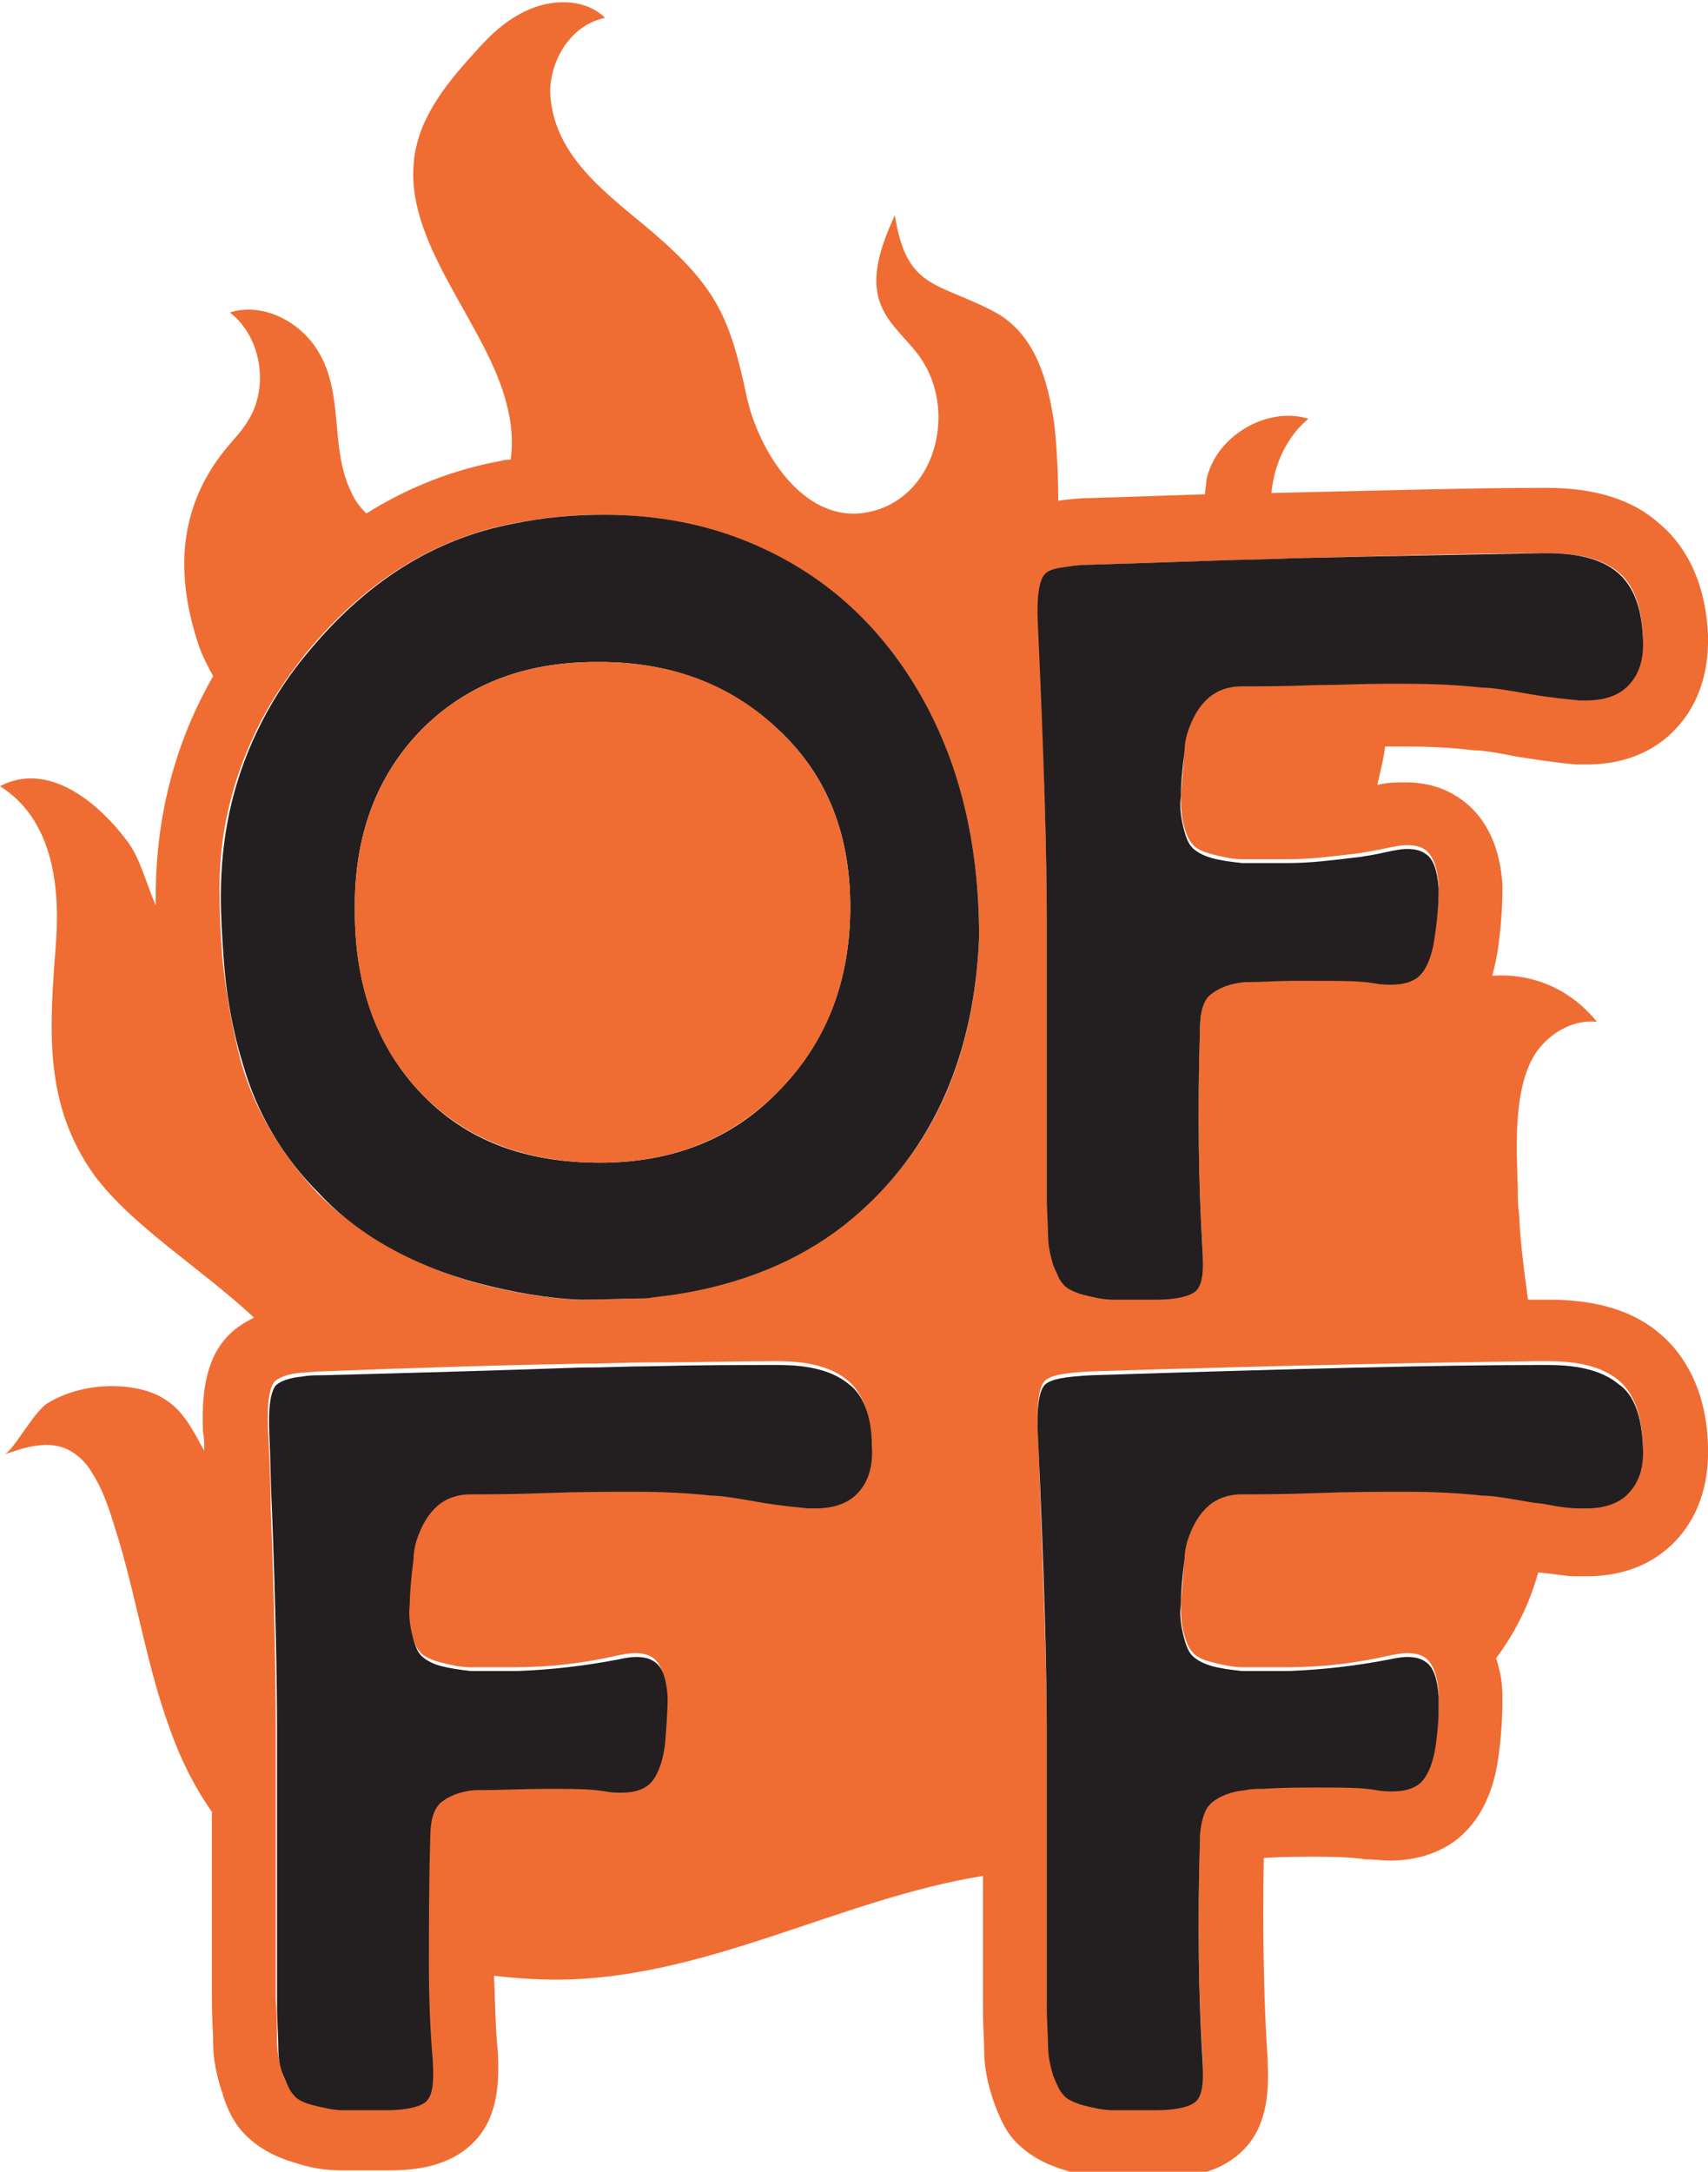 <svg width="107" height="136" viewBox="0 0 107 136" fill="none" xmlns="http://www.w3.org/2000/svg">
<path d="M107 39.774C107.08 42.901 105.88 44.745 104.841 45.788C103.881 46.75 102.202 47.873 99.403 47.873C99.163 47.873 98.923 47.873 98.683 47.873C97.803 47.792 96.604 47.632 95.084 47.392C93.485 47.071 92.765 46.991 92.525 46.991H92.445H92.365C91.086 46.83 89.647 46.75 88.127 46.75C87.727 46.75 87.247 46.75 86.768 46.75C86.688 47.552 86.448 48.354 86.288 49.156C86.927 48.995 87.487 48.995 88.047 48.995C89.487 48.995 90.686 49.396 91.726 50.198C93.165 51.321 93.965 53.085 94.125 55.41V55.491V55.571C94.125 56.693 94.045 57.896 93.885 59.099C93.805 59.821 93.645 60.462 93.485 61.104C95.884 60.943 98.283 61.825 100.043 63.991C98.603 63.83 97.164 64.632 96.284 65.835C94.765 68 95.004 71.849 95.084 74.415C95.084 74.976 95.084 75.458 95.164 76.019C95.244 77.863 95.484 79.627 95.724 81.391C96.044 81.391 96.364 81.391 96.684 81.391C96.844 81.391 96.924 81.391 97.084 81.391C100.043 81.391 102.442 82.113 104.121 83.637C105.401 84.759 106.92 86.924 107 90.613C107.08 93.741 105.88 95.585 104.841 96.627C103.881 97.59 102.202 98.712 99.403 98.712C99.163 98.712 98.923 98.712 98.683 98.712C98.043 98.712 97.324 98.552 96.364 98.472C95.804 100.476 94.924 102.241 93.725 103.844C93.965 104.566 94.125 105.368 94.125 106.25V106.33V106.41C94.125 107.533 94.045 108.736 93.885 109.939C93.565 112.344 92.685 114.028 91.326 115.151C90.206 116.033 88.767 116.514 87.087 116.514C86.608 116.514 86.048 116.434 85.488 116.434C85.008 116.354 84.129 116.274 82.369 116.274C81.41 116.274 80.37 116.274 79.17 116.354C79.09 121.085 79.17 125.335 79.41 128.943C79.49 130.708 79.49 132.953 77.971 134.557C76.451 136.16 74.292 136.401 72.533 136.401C71.333 136.401 70.374 136.401 69.654 136.401C68.614 136.401 67.655 136.241 66.775 135.92C65.415 135.519 64.456 134.958 63.656 134.156C63.016 133.514 62.617 132.632 62.217 131.509C61.897 130.547 61.657 129.505 61.657 128.462C61.657 127.821 61.577 126.939 61.577 125.736V125.656V125.094V117.476C52.62 118.92 44.303 123.892 35.027 123.972C33.667 123.972 32.308 123.892 30.948 123.731C31.028 125.415 31.028 127.019 31.188 128.462C31.268 130.226 31.268 132.472 29.749 134.075C28.229 135.679 26.07 135.92 24.311 135.92C23.111 135.92 22.152 135.92 21.432 135.92C20.392 135.92 19.433 135.759 18.473 135.439C17.114 135.038 16.154 134.476 15.354 133.675C14.714 133.033 14.235 132.151 13.915 131.028C13.595 130.066 13.355 129.024 13.355 127.981C13.355 127.34 13.275 126.458 13.275 125.255V125.175V125.094V113.467C12.155 111.863 11.276 110.099 10.636 108.255C9.277 104.566 8.637 100.557 7.517 96.707C7.037 95.184 6.638 93.58 5.758 92.217C5.438 91.656 4.958 91.174 4.398 90.854C3.119 90.132 1.599 90.613 0.24 91.094C0.8 90.934 2.079 88.448 2.959 87.887C4.398 87.005 6.158 86.684 7.837 86.844C11.036 87.165 11.756 89.009 12.795 90.854C12.795 90.453 12.795 90.052 12.715 89.651C12.635 87.566 12.795 85.321 14.155 83.797C14.634 83.236 15.274 82.835 15.914 82.514C12.555 79.387 8.317 76.821 5.918 73.613C2.639 69.042 3.119 64.231 3.519 58.858C3.759 55.25 3.199 51.241 0 49.236C3.039 47.632 6.158 50.278 7.917 52.604C8.797 53.726 9.117 55.25 9.756 56.693C9.756 56.533 9.756 56.292 9.756 56.132C9.756 51.16 10.956 46.509 13.355 42.34C13.035 41.778 12.715 41.137 12.475 40.495C10.956 36.005 11.116 31.674 14.315 27.906C14.714 27.424 15.194 26.943 15.514 26.382C16.874 24.297 16.394 21.09 14.395 19.566C16.474 18.924 18.793 20.127 19.913 21.972C21.592 24.698 20.632 27.986 21.992 30.793C22.232 31.354 22.552 31.755 22.951 32.156C25.511 30.552 28.309 29.429 31.348 28.868C31.588 28.788 31.748 28.788 31.988 28.788C32.148 27.745 32.068 26.543 31.748 25.34C30.549 20.448 25.511 15.476 25.91 10.344C26.07 7.618 27.83 5.373 29.669 3.368C30.709 2.165 31.908 1.042 33.428 0.481C34.947 -0.08 36.786 9.53674e-07 37.906 1.123C35.827 1.524 34.467 3.689 34.467 5.774C34.627 9.863 38.226 12.269 40.945 14.594C44.943 18.043 45.743 19.967 46.782 24.858C47.502 28.146 50.301 32.877 54.38 32.075C58.458 31.274 59.898 26.142 57.898 22.774C57.099 21.41 55.739 20.528 55.179 19.085C54.46 17.321 55.259 15.236 56.059 13.472C56.779 18.123 58.698 17.642 62.217 19.486C64.856 20.849 65.655 23.816 66.055 26.623C66.215 28.146 66.295 29.75 66.295 31.354C66.935 31.274 67.575 31.193 68.215 31.193C70.773 31.113 73.173 31.033 75.492 30.953C75.492 30.632 75.572 30.392 75.572 30.071C76.132 27.344 79.33 25.42 81.969 26.222C80.61 27.344 79.81 29.108 79.65 30.873C86.768 30.712 92.445 30.552 96.524 30.552C96.684 30.552 96.764 30.552 96.924 30.552C99.883 30.552 102.282 31.274 103.961 32.797C105.321 33.92 106.84 36.085 107 39.774ZM101.962 42.901C102.602 42.259 102.922 41.217 102.922 39.854C102.842 38.009 102.362 36.646 101.402 35.844C100.442 35.042 99.003 34.642 97.004 34.642C96.924 34.642 96.764 34.642 96.684 34.642C92.845 34.642 87.567 34.802 80.93 34.962C79.25 35.042 77.571 35.042 75.732 35.123C73.412 35.203 71.013 35.283 68.454 35.363C67.735 35.363 67.095 35.443 66.695 35.524C66.135 35.604 65.735 35.764 65.496 36.005C65.176 36.406 65.016 37.368 65.096 39.052C65.415 47.552 65.576 53.726 65.576 57.495C65.576 68.08 65.576 73.774 65.576 74.576C65.655 75.698 65.655 76.66 65.655 77.302C65.655 77.943 65.815 78.585 65.975 79.146C66.135 79.707 66.375 80.109 66.615 80.349C66.855 80.59 67.255 80.83 67.815 80.991C68.454 81.151 69.014 81.231 69.734 81.311C70.374 81.311 71.333 81.311 72.453 81.311C73.812 81.311 74.612 81.151 74.932 80.75C75.252 80.429 75.412 79.547 75.332 78.184C75.092 74.255 75.012 69.604 75.172 64.391C75.172 63.349 75.412 62.547 75.812 62.066C76.291 61.585 76.931 61.344 77.971 61.264C79.09 61.184 80.05 61.184 80.93 61.184C81.49 61.184 81.969 61.184 82.449 61.184C84.049 61.184 85.248 61.264 86.128 61.344C86.528 61.425 86.847 61.425 87.167 61.425C87.887 61.425 88.447 61.264 88.847 60.943C89.407 60.542 89.726 59.66 89.886 58.377C90.046 57.415 90.126 56.453 90.126 55.41C90.046 54.368 89.806 53.646 89.327 53.245C89.007 53.005 88.607 52.925 88.127 52.925C87.807 52.925 87.407 53.005 87.007 53.085C86.208 53.245 85.488 53.406 84.688 53.486C83.329 53.646 82.049 53.807 80.69 53.807C79.41 53.807 78.451 53.807 77.811 53.807C77.171 53.807 76.531 53.646 75.892 53.486C75.252 53.325 74.852 53.085 74.692 52.844C74.452 52.604 74.292 52.203 74.132 51.561C73.972 50.92 73.972 50.278 73.972 49.637C74.052 48.995 74.132 48.033 74.212 46.75C74.212 46.429 74.292 46.028 74.372 45.708C75.012 43.783 76.212 42.741 77.811 42.741C78.93 42.741 80.53 42.741 82.529 42.66C83.969 42.58 85.328 42.58 86.608 42.58C87.087 42.58 87.647 42.58 88.127 42.58C89.806 42.58 91.326 42.66 92.845 42.821C93.405 42.901 94.365 42.981 95.804 43.222C97.164 43.462 98.203 43.623 98.923 43.623C99.083 43.623 99.243 43.623 99.403 43.623C100.522 43.783 101.402 43.462 101.962 42.901ZM101.962 93.5C102.602 92.859 102.922 91.816 102.922 90.453C102.842 88.609 102.362 87.245 101.402 86.443C100.442 85.641 99.003 85.241 97.004 85.241C96.924 85.241 96.764 85.241 96.684 85.241C96.524 85.241 96.364 85.241 96.204 85.241C90.206 85.321 80.93 85.481 68.374 85.882C66.695 85.962 65.735 86.123 65.415 86.524C65.096 86.924 64.936 87.887 65.016 89.571C65.336 98.151 65.576 104.325 65.576 108.094C65.576 111.542 65.576 114.509 65.576 116.915C65.576 121.887 65.576 124.613 65.576 125.175C65.655 126.297 65.655 127.259 65.655 127.901C65.655 128.542 65.815 129.184 65.975 129.745C66.135 130.307 66.375 130.708 66.615 130.948C66.855 131.189 67.255 131.429 67.815 131.59C68.454 131.75 69.014 131.83 69.734 131.91C70.374 131.91 71.333 131.91 72.453 131.91C73.812 131.91 74.612 131.75 74.932 131.349C75.252 131.028 75.412 130.146 75.332 128.783C75.092 124.854 75.012 120.203 75.172 114.991C75.172 114.189 75.332 113.547 75.572 113.066C75.652 112.906 75.732 112.745 75.892 112.665C76.371 112.184 77.011 111.943 78.051 111.863C78.451 111.863 78.77 111.863 79.09 111.783C80.37 111.703 81.49 111.703 82.529 111.703C84.129 111.703 85.328 111.783 86.208 111.863C86.608 111.943 86.927 111.943 87.247 111.943C87.967 111.943 88.527 111.783 88.927 111.462C89.487 111.061 89.806 110.179 89.966 108.896C90.046 108.255 90.126 107.533 90.126 106.892C90.126 106.571 90.126 106.33 90.126 106.009C90.046 104.967 89.806 104.245 89.327 103.844C89.007 103.604 88.607 103.524 88.127 103.524C87.807 103.524 87.407 103.604 87.007 103.684C84.928 104.165 82.769 104.406 80.69 104.406C79.41 104.406 78.451 104.406 77.811 104.406C77.171 104.406 76.531 104.245 75.892 104.085C75.252 103.925 74.852 103.684 74.692 103.443C74.452 103.203 74.292 102.802 74.132 102.16C73.972 101.519 73.972 100.877 73.972 100.236C74.052 99.594 74.132 98.632 74.212 97.349C74.212 97.028 74.292 96.627 74.372 96.307C75.012 94.382 76.212 93.34 77.811 93.34C78.93 93.34 80.53 93.34 82.529 93.259C84.608 93.179 86.448 93.179 88.127 93.179C89.806 93.179 91.326 93.259 92.845 93.42C93.405 93.5 94.365 93.58 95.804 93.821C96.204 93.901 96.604 93.981 96.924 93.981C97.803 94.141 98.443 94.222 98.923 94.222C99.083 94.222 99.243 94.222 99.403 94.222C100.522 94.382 101.402 94.061 101.962 93.5ZM61.337 58.698C61.337 52.764 60.057 47.552 57.498 43.222C54.94 38.892 51.421 35.844 46.942 34C44.063 32.797 41.025 32.236 37.746 32.236C35.907 32.236 34.067 32.396 32.068 32.797C27.11 33.759 22.791 36.486 19.113 40.976C17.833 42.58 16.794 44.184 15.994 45.868C14.475 49.075 13.675 52.443 13.755 56.132C13.755 57.415 13.835 58.618 13.915 59.821C14.155 62.226 14.555 64.472 15.114 66.557C15.994 69.604 17.673 72.33 19.913 74.736C22.472 77.302 25.75 79.146 29.829 80.349C31.988 80.91 34.147 81.311 36.306 81.391C37.746 81.391 39.105 81.311 40.385 81.311C41.025 81.231 41.584 81.151 42.224 81.071C46.463 80.429 49.981 78.986 52.78 76.741C58.218 72.571 61.017 66.557 61.337 58.698ZM53.66 93.5C54.3 92.859 54.62 91.816 54.62 90.453C54.54 88.609 54.06 87.245 53.1 86.443C52.141 85.641 50.701 85.241 48.702 85.241C48.622 85.241 48.462 85.241 48.382 85.241C46.223 85.241 43.664 85.321 40.625 85.321C39.265 85.321 37.826 85.401 36.306 85.401C31.668 85.481 26.31 85.641 20.152 85.882C19.673 85.882 19.273 85.962 18.873 85.962C17.993 86.042 17.433 86.283 17.194 86.524C16.874 86.924 16.714 87.887 16.794 89.571C16.874 91.174 16.954 92.698 16.954 94.222C17.194 100.476 17.273 105.047 17.273 108.094C17.273 112.024 17.273 115.311 17.273 117.958C17.273 122.288 17.273 124.693 17.273 125.175C17.354 126.297 17.354 127.259 17.354 127.901C17.354 128.542 17.514 129.184 17.673 129.745C17.833 130.307 18.073 130.708 18.313 130.948C18.553 131.189 18.953 131.429 19.513 131.59C20.073 131.75 20.712 131.83 21.432 131.91C22.152 131.991 23.031 131.91 24.151 131.91C25.511 131.91 26.31 131.75 26.63 131.349C26.95 131.028 27.11 130.146 27.03 128.783C26.87 126.939 26.79 125.014 26.79 122.849C26.71 120.443 26.79 117.797 26.87 114.991C26.87 113.948 27.11 113.146 27.51 112.665C27.989 112.184 28.629 111.943 29.669 111.863C31.348 111.783 32.868 111.783 34.147 111.783C35.747 111.783 36.946 111.863 37.826 111.943C38.226 112.024 38.546 112.024 38.865 112.024C39.585 112.024 40.145 111.863 40.545 111.542C41.105 111.142 41.425 110.259 41.584 108.976C41.744 108.014 41.744 107.052 41.744 106.009C41.664 104.967 41.425 104.245 40.945 103.844C40.625 103.604 40.225 103.524 39.745 103.524C39.425 103.524 39.025 103.604 38.626 103.684C36.546 104.165 34.387 104.406 32.308 104.406C31.028 104.406 30.069 104.406 29.429 104.406C28.789 104.406 28.149 104.245 27.51 104.085C26.95 103.925 26.47 103.684 26.31 103.443C26.07 103.203 25.91 102.802 25.75 102.16C25.59 101.519 25.59 100.877 25.59 100.236C25.67 99.594 25.75 98.632 25.83 97.349C25.83 97.028 25.91 96.627 25.99 96.307C26.63 94.382 27.83 93.34 29.429 93.34C30.549 93.34 32.148 93.34 34.147 93.259C36.227 93.179 38.066 93.179 39.745 93.179C41.425 93.179 42.944 93.259 44.463 93.42C45.023 93.5 45.983 93.58 47.422 93.821C48.782 94.061 49.821 94.222 50.541 94.222C50.701 94.222 50.861 94.222 51.021 94.222C52.221 94.382 53.1 94.061 53.66 93.5Z" fill="#EF6D33"/>
<path d="M102.922 39.934C103.002 41.297 102.682 42.259 101.962 42.981C101.402 43.542 100.522 43.863 99.403 43.863C99.243 43.863 99.083 43.863 98.923 43.863C98.203 43.783 97.164 43.703 95.804 43.462C94.445 43.222 93.485 43.061 92.845 43.061C91.406 42.901 89.806 42.821 88.127 42.821C87.647 42.821 87.168 42.821 86.608 42.821C85.328 42.821 83.969 42.901 82.529 42.901C80.45 42.981 78.93 42.981 77.811 42.981C76.132 42.981 75.012 43.943 74.372 45.948C74.292 46.269 74.212 46.59 74.212 46.991C74.052 48.274 73.972 49.236 73.972 49.877C73.892 50.519 73.972 51.16 74.132 51.802C74.292 52.443 74.452 52.844 74.692 53.085C74.932 53.325 75.332 53.566 75.892 53.726C76.451 53.887 77.091 53.967 77.811 54.047C78.451 54.047 79.41 54.047 80.69 54.047C82.049 54.047 83.329 53.887 84.688 53.726C85.488 53.646 86.288 53.486 87.007 53.325C87.407 53.245 87.807 53.165 88.127 53.165C88.607 53.165 89.007 53.245 89.327 53.486C89.806 53.807 90.046 54.528 90.126 55.651C90.126 56.613 90.046 57.575 89.886 58.618C89.727 59.901 89.327 60.783 88.847 61.184C88.447 61.505 87.887 61.665 87.168 61.665C86.848 61.665 86.528 61.665 86.128 61.585C85.248 61.425 84.049 61.425 82.449 61.425C81.969 61.425 81.49 61.425 80.93 61.425C80.05 61.425 79.01 61.505 77.971 61.505C77.011 61.585 76.291 61.906 75.812 62.307C75.412 62.627 75.172 63.349 75.172 64.472C75.012 69.684 75.092 74.255 75.332 78.264C75.412 79.627 75.332 80.429 74.932 80.83C74.612 81.151 73.733 81.391 72.453 81.391C71.333 81.391 70.374 81.391 69.734 81.391C69.094 81.391 68.454 81.231 67.815 81.071C67.255 80.91 66.775 80.67 66.615 80.429C66.375 80.189 66.215 79.788 65.975 79.226C65.815 78.665 65.656 78.024 65.656 77.382C65.656 76.741 65.576 75.859 65.576 74.656C65.576 73.934 65.576 68.241 65.576 57.575C65.576 53.807 65.416 47.632 65.016 39.052C64.936 37.368 65.096 36.406 65.416 36.005C65.576 35.764 65.975 35.604 66.615 35.524C67.095 35.443 67.655 35.363 68.374 35.363C70.933 35.283 73.413 35.203 75.652 35.123C77.491 35.042 79.25 35.042 80.85 34.962C87.487 34.802 92.765 34.722 96.604 34.642C96.684 34.642 96.844 34.642 96.924 34.642C98.923 34.642 100.363 35.042 101.322 35.844C102.362 36.726 102.842 38.09 102.922 39.934Z" fill="#231F20"/>
<path d="M102.922 90.533C103.002 91.896 102.682 92.859 101.962 93.58C101.402 94.141 100.522 94.462 99.403 94.462C99.243 94.462 99.083 94.462 98.923 94.462C98.443 94.462 97.724 94.382 96.924 94.222C96.604 94.141 96.204 94.141 95.804 94.061C94.445 93.821 93.485 93.66 92.845 93.66C91.406 93.5 89.806 93.42 88.127 93.42C86.448 93.42 84.608 93.42 82.529 93.5C80.45 93.58 78.93 93.58 77.811 93.58C76.132 93.58 75.012 94.543 74.372 96.547C74.292 96.868 74.212 97.189 74.212 97.59C74.052 98.873 73.972 99.835 73.972 100.476C73.892 101.118 73.972 101.759 74.132 102.401C74.292 103.042 74.452 103.443 74.692 103.684C74.932 103.925 75.332 104.165 75.892 104.325C76.451 104.486 77.091 104.566 77.811 104.646C78.451 104.646 79.41 104.646 80.69 104.646C82.849 104.566 84.928 104.325 87.007 103.925C87.407 103.844 87.807 103.764 88.127 103.764C88.607 103.764 89.007 103.844 89.327 104.085C89.806 104.406 90.046 105.127 90.126 106.25C90.126 106.571 90.126 106.892 90.126 107.132C90.126 107.774 90.046 108.495 89.966 109.137C89.806 110.42 89.407 111.302 88.927 111.703C88.527 112.024 87.967 112.184 87.247 112.184C86.927 112.184 86.608 112.184 86.208 112.104C85.328 111.943 84.129 111.943 82.529 111.943C81.57 111.943 80.37 111.943 79.091 112.024C78.771 112.024 78.371 112.024 78.051 112.104C77.091 112.184 76.371 112.505 75.892 112.906C75.812 112.986 75.652 113.146 75.572 113.307C75.332 113.788 75.172 114.429 75.172 115.231C75.012 120.443 75.092 125.014 75.332 129.024C75.412 130.387 75.332 131.189 74.932 131.59C74.612 131.91 73.733 132.151 72.453 132.151C71.333 132.151 70.374 132.151 69.734 132.151C69.094 132.151 68.454 131.991 67.815 131.83C67.255 131.67 66.775 131.429 66.615 131.189C66.375 130.948 66.215 130.547 65.975 129.986C65.815 129.425 65.656 128.783 65.656 128.142C65.656 127.5 65.576 126.618 65.576 125.415C65.576 124.934 65.576 122.127 65.576 117.156C65.576 114.75 65.576 111.783 65.576 108.335C65.576 104.566 65.416 98.391 65.016 89.811C64.936 88.127 65.096 87.165 65.416 86.764C65.736 86.363 66.775 86.203 68.374 86.123C80.93 85.722 90.206 85.481 96.204 85.481C96.364 85.481 96.524 85.481 96.684 85.481C96.764 85.481 96.924 85.481 97.004 85.481C99.003 85.481 100.442 85.882 101.402 86.684C102.362 87.326 102.842 88.689 102.922 90.533Z" fill="#231F20"/>
<path d="M57.498 43.222C60.058 47.552 61.337 52.684 61.337 58.698C61.017 66.557 58.138 72.571 52.86 76.741C49.981 78.986 46.463 80.429 42.304 81.071C41.664 81.151 41.105 81.231 40.465 81.311C39.185 81.311 37.826 81.391 36.386 81.391C34.227 81.311 32.068 80.91 29.909 80.349C25.83 79.226 22.472 77.382 19.992 74.736C17.673 72.41 16.074 69.684 15.194 66.557C14.555 64.472 14.155 62.226 13.995 59.821C13.915 58.618 13.835 57.415 13.835 56.132C13.835 52.443 14.555 49.075 16.074 45.868C16.874 44.184 17.913 42.5 19.193 40.976C22.872 36.486 27.11 33.759 32.148 32.797C34.067 32.396 35.987 32.236 37.826 32.236C41.105 32.236 44.144 32.797 47.022 34C51.421 35.844 54.94 38.892 57.498 43.222ZM53.26 57.175C53.34 52.443 51.901 48.675 48.862 45.788C45.823 42.901 42.064 41.458 37.586 41.458C37.506 41.458 37.426 41.458 37.346 41.458C32.788 41.458 29.189 42.901 26.39 45.708C23.591 48.594 22.152 52.363 22.232 57.094C22.232 61.825 23.671 65.674 26.47 68.561C29.269 71.448 32.948 72.811 37.586 72.811C42.064 72.811 45.823 71.368 48.702 68.401C51.661 65.434 53.18 61.665 53.26 57.175Z" fill="#231F20"/>
<path d="M54.62 90.533C54.7 91.896 54.38 92.859 53.66 93.58C53.1 94.141 52.22 94.462 51.101 94.462C50.941 94.462 50.781 94.462 50.621 94.462C49.901 94.382 48.862 94.302 47.502 94.061C46.143 93.821 45.183 93.66 44.543 93.66C43.104 93.5 41.504 93.42 39.825 93.42C38.146 93.42 36.306 93.42 34.227 93.5C32.148 93.58 30.628 93.58 29.509 93.58C27.83 93.58 26.71 94.543 26.07 96.547C25.99 96.868 25.91 97.189 25.91 97.59C25.75 98.873 25.67 99.835 25.67 100.476C25.59 101.118 25.67 101.759 25.83 102.401C25.99 103.042 26.15 103.443 26.39 103.684C26.63 103.925 27.03 104.165 27.59 104.325C28.229 104.486 28.789 104.566 29.509 104.646C30.149 104.646 31.108 104.646 32.388 104.646C34.547 104.566 36.626 104.325 38.706 103.925C39.105 103.844 39.505 103.764 39.825 103.764C40.305 103.764 40.705 103.844 41.025 104.085C41.504 104.406 41.744 105.127 41.824 106.25C41.824 107.212 41.744 108.175 41.664 109.217C41.504 110.5 41.105 111.382 40.625 111.783C40.225 112.104 39.665 112.264 38.945 112.264C38.626 112.264 38.306 112.264 37.906 112.184C37.026 112.024 35.827 112.024 34.227 112.024C32.948 112.024 31.508 112.104 29.749 112.104C28.789 112.184 28.07 112.505 27.59 112.906C27.11 113.387 26.95 114.108 26.95 115.231C26.87 118.038 26.87 120.684 26.87 123.09C26.87 125.175 26.95 127.179 27.11 129.024C27.19 130.387 27.11 131.189 26.71 131.59C26.39 131.91 25.51 132.151 24.231 132.151C23.111 132.151 22.152 132.151 21.512 132.151C20.872 132.151 20.232 131.991 19.593 131.83C18.953 131.67 18.553 131.429 18.393 131.189C18.153 130.948 17.993 130.547 17.753 129.986C17.513 129.425 17.433 128.783 17.433 128.142C17.433 127.5 17.354 126.618 17.354 125.415C17.354 124.934 17.354 122.528 17.354 118.198C17.354 115.632 17.354 112.344 17.354 108.335C17.354 105.288 17.273 100.637 17.034 94.462C16.954 93.019 16.954 91.495 16.874 89.811C16.794 88.127 16.954 87.165 17.273 86.764C17.513 86.524 18.073 86.283 18.953 86.203C19.353 86.123 19.753 86.123 20.232 86.123C26.39 85.962 31.828 85.802 36.386 85.641C37.906 85.641 39.345 85.561 40.705 85.561C43.744 85.481 46.303 85.481 48.462 85.481C48.542 85.481 48.702 85.481 48.782 85.481C50.781 85.481 52.22 85.882 53.18 86.684C54.06 87.326 54.62 88.689 54.62 90.533Z" fill="#231F20"/>
<path d="M48.862 45.788C51.901 48.675 53.34 52.443 53.26 57.175C53.18 61.745 51.661 65.434 48.702 68.401C45.743 71.368 42.064 72.811 37.586 72.811C32.948 72.811 29.269 71.368 26.47 68.561C23.671 65.674 22.232 61.906 22.232 57.094C22.152 52.363 23.591 48.594 26.39 45.708C29.189 42.901 32.788 41.458 37.346 41.458C37.426 41.458 37.506 41.458 37.586 41.458C42.144 41.458 45.903 42.901 48.862 45.788Z" fill="#EF6D33"/>
</svg>
